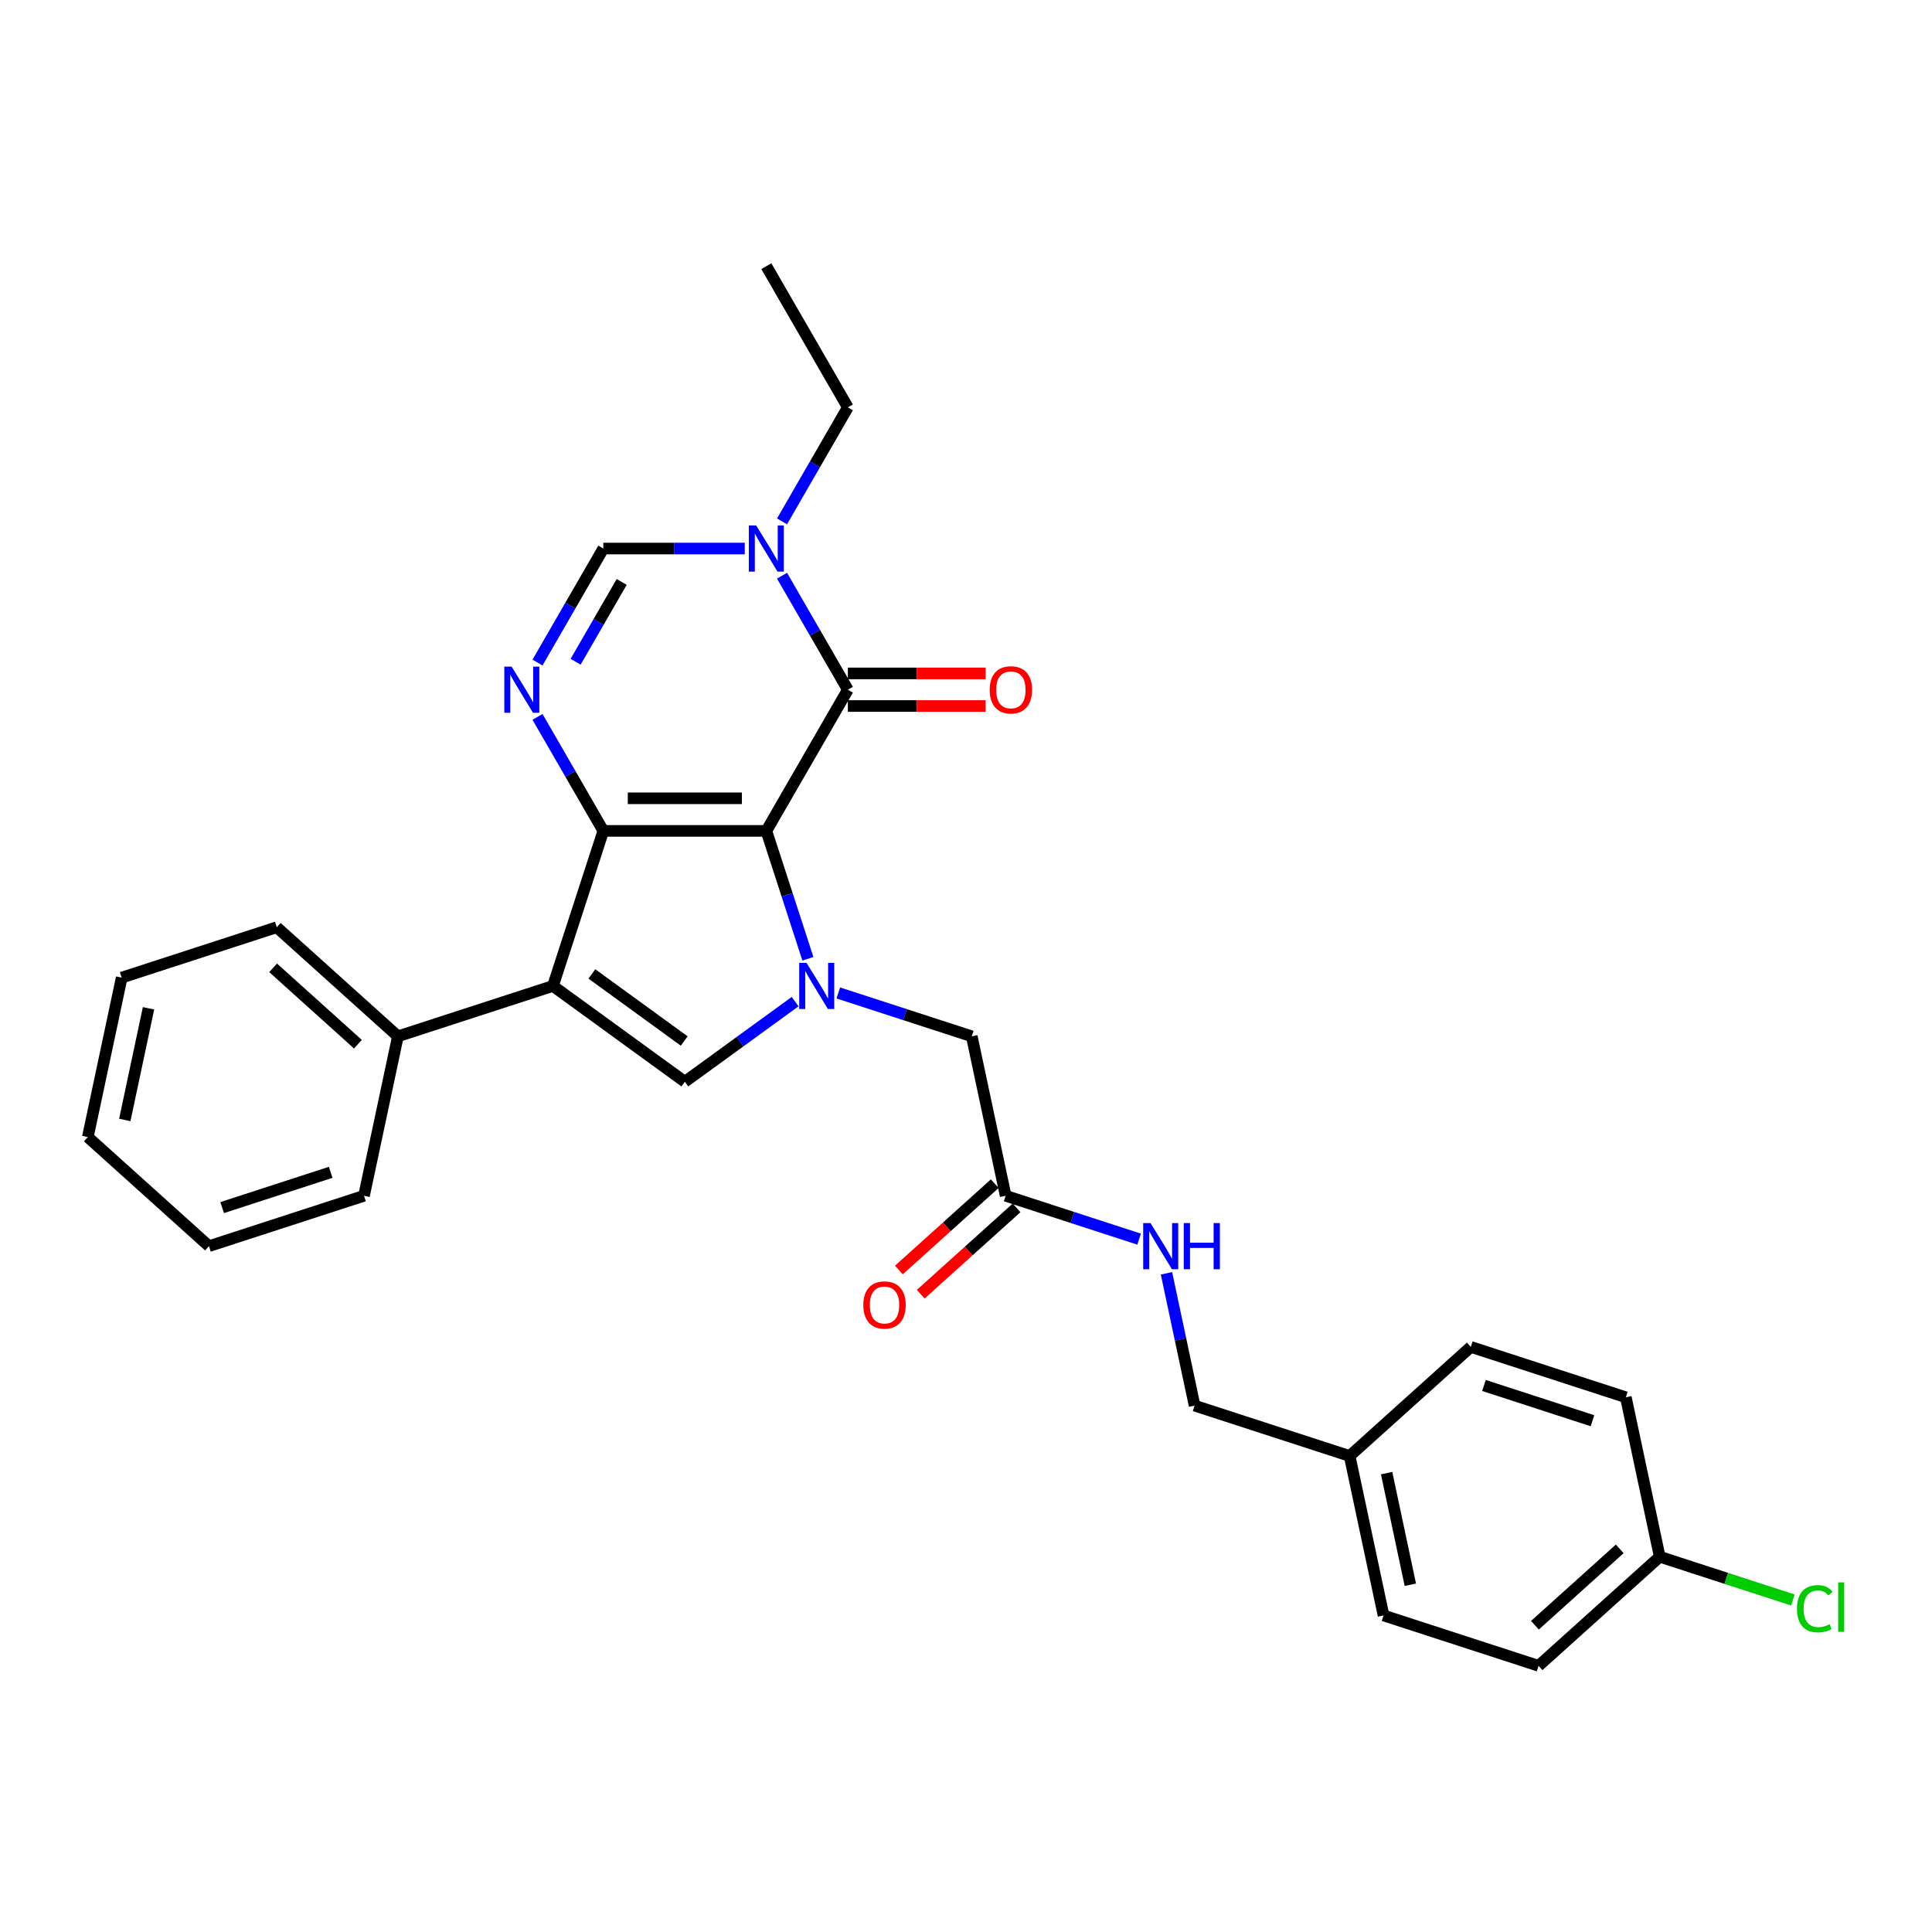 <?xml version='1.0' encoding='iso-8859-1'?>
<svg version='1.1' baseProfile='full'
              xmlns='http://www.w3.org/2000/svg'
                      xmlns:rdkit='http://www.rdkit.org/xml'
                      xmlns:xlink='http://www.w3.org/1999/xlink'
                  xml:space='preserve'
width='1000px' height='1000px' viewBox='0 0 1000 1000'>
<!-- END OF HEADER -->
<rect style='opacity:1.0;fill:#FFFFFF;stroke:none' width='1000' height='1000' x='0' y='0'> </rect>
<path class='bond-0' d='M 396.66,430.071 L 312.28,430.071' style='fill:none;fill-rule:evenodd;stroke:#000000;stroke-width:6px;stroke-linecap:butt;stroke-linejoin:miter;stroke-opacity:1' />
<path class='bond-0' d='M 384.003,413.195 L 324.937,413.195' style='fill:none;fill-rule:evenodd;stroke:#000000;stroke-width:6px;stroke-linecap:butt;stroke-linejoin:miter;stroke-opacity:1' />
<path class='bond-1' d='M 396.66,430.071 L 407.414,463.168' style='fill:none;fill-rule:evenodd;stroke:#000000;stroke-width:6px;stroke-linecap:butt;stroke-linejoin:miter;stroke-opacity:1' />
<path class='bond-1' d='M 407.414,463.168 L 418.167,496.264' style='fill:none;fill-rule:evenodd;stroke:#0000FF;stroke-width:6px;stroke-linecap:butt;stroke-linejoin:miter;stroke-opacity:1' />
<path class='bond-3' d='M 396.66,430.071 L 438.85,356.996' style='fill:none;fill-rule:evenodd;stroke:#000000;stroke-width:6px;stroke-linecap:butt;stroke-linejoin:miter;stroke-opacity:1' />
<path class='bond-2' d='M 312.28,430.071 L 286.205,510.322' style='fill:none;fill-rule:evenodd;stroke:#000000;stroke-width:6px;stroke-linecap:butt;stroke-linejoin:miter;stroke-opacity:1' />
<path class='bond-4' d='M 312.28,430.071 L 295.243,400.563' style='fill:none;fill-rule:evenodd;stroke:#000000;stroke-width:6px;stroke-linecap:butt;stroke-linejoin:miter;stroke-opacity:1' />
<path class='bond-4' d='M 295.243,400.563 L 278.206,371.054' style='fill:none;fill-rule:evenodd;stroke:#0000FF;stroke-width:6px;stroke-linecap:butt;stroke-linejoin:miter;stroke-opacity:1' />
<path class='bond-5' d='M 411.563,518.439 L 383.017,539.179' style='fill:none;fill-rule:evenodd;stroke:#0000FF;stroke-width:6px;stroke-linecap:butt;stroke-linejoin:miter;stroke-opacity:1' />
<path class='bond-5' d='M 383.017,539.179 L 354.47,559.919' style='fill:none;fill-rule:evenodd;stroke:#000000;stroke-width:6px;stroke-linecap:butt;stroke-linejoin:miter;stroke-opacity:1' />
<path class='bond-8' d='M 433.907,513.952 L 468.446,525.174' style='fill:none;fill-rule:evenodd;stroke:#0000FF;stroke-width:6px;stroke-linecap:butt;stroke-linejoin:miter;stroke-opacity:1' />
<path class='bond-8' d='M 468.446,525.174 L 502.985,536.397' style='fill:none;fill-rule:evenodd;stroke:#000000;stroke-width:6px;stroke-linecap:butt;stroke-linejoin:miter;stroke-opacity:1' />
<path class='bond-10' d='M 286.205,510.322 L 205.955,536.397' style='fill:none;fill-rule:evenodd;stroke:#000000;stroke-width:6px;stroke-linecap:butt;stroke-linejoin:miter;stroke-opacity:1' />
<path class='bond-29' d='M 286.205,510.322 L 354.47,559.919' style='fill:none;fill-rule:evenodd;stroke:#000000;stroke-width:6px;stroke-linecap:butt;stroke-linejoin:miter;stroke-opacity:1' />
<path class='bond-29' d='M 306.364,504.108 L 354.15,538.826' style='fill:none;fill-rule:evenodd;stroke:#000000;stroke-width:6px;stroke-linecap:butt;stroke-linejoin:miter;stroke-opacity:1' />
<path class='bond-6' d='M 438.85,356.996 L 421.813,327.487' style='fill:none;fill-rule:evenodd;stroke:#000000;stroke-width:6px;stroke-linecap:butt;stroke-linejoin:miter;stroke-opacity:1' />
<path class='bond-6' d='M 421.813,327.487 L 404.776,297.979' style='fill:none;fill-rule:evenodd;stroke:#0000FF;stroke-width:6px;stroke-linecap:butt;stroke-linejoin:miter;stroke-opacity:1' />
<path class='bond-11' d='M 438.85,365.434 L 474.501,365.434' style='fill:none;fill-rule:evenodd;stroke:#000000;stroke-width:6px;stroke-linecap:butt;stroke-linejoin:miter;stroke-opacity:1' />
<path class='bond-11' d='M 474.501,365.434 L 510.151,365.434' style='fill:none;fill-rule:evenodd;stroke:#FF0000;stroke-width:6px;stroke-linecap:butt;stroke-linejoin:miter;stroke-opacity:1' />
<path class='bond-11' d='M 438.85,348.558 L 474.501,348.558' style='fill:none;fill-rule:evenodd;stroke:#000000;stroke-width:6px;stroke-linecap:butt;stroke-linejoin:miter;stroke-opacity:1' />
<path class='bond-11' d='M 474.501,348.558 L 510.151,348.558' style='fill:none;fill-rule:evenodd;stroke:#FF0000;stroke-width:6px;stroke-linecap:butt;stroke-linejoin:miter;stroke-opacity:1' />
<path class='bond-30' d='M 278.206,342.938 L 295.243,313.43' style='fill:none;fill-rule:evenodd;stroke:#0000FF;stroke-width:6px;stroke-linecap:butt;stroke-linejoin:miter;stroke-opacity:1' />
<path class='bond-30' d='M 295.243,313.43 L 312.28,283.921' style='fill:none;fill-rule:evenodd;stroke:#000000;stroke-width:6px;stroke-linecap:butt;stroke-linejoin:miter;stroke-opacity:1' />
<path class='bond-30' d='M 297.932,342.524 L 309.858,321.868' style='fill:none;fill-rule:evenodd;stroke:#0000FF;stroke-width:6px;stroke-linecap:butt;stroke-linejoin:miter;stroke-opacity:1' />
<path class='bond-30' d='M 309.858,321.868 L 321.784,301.212' style='fill:none;fill-rule:evenodd;stroke:#000000;stroke-width:6px;stroke-linecap:butt;stroke-linejoin:miter;stroke-opacity:1' />
<path class='bond-7' d='M 385.488,283.921 L 348.884,283.921' style='fill:none;fill-rule:evenodd;stroke:#0000FF;stroke-width:6px;stroke-linecap:butt;stroke-linejoin:miter;stroke-opacity:1' />
<path class='bond-7' d='M 348.884,283.921 L 312.28,283.921' style='fill:none;fill-rule:evenodd;stroke:#000000;stroke-width:6px;stroke-linecap:butt;stroke-linejoin:miter;stroke-opacity:1' />
<path class='bond-17' d='M 404.776,269.863 L 421.813,240.354' style='fill:none;fill-rule:evenodd;stroke:#0000FF;stroke-width:6px;stroke-linecap:butt;stroke-linejoin:miter;stroke-opacity:1' />
<path class='bond-17' d='M 421.813,240.354 L 438.85,210.846' style='fill:none;fill-rule:evenodd;stroke:#000000;stroke-width:6px;stroke-linecap:butt;stroke-linejoin:miter;stroke-opacity:1' />
<path class='bond-9' d='M 502.985,536.397 L 520.529,618.933' style='fill:none;fill-rule:evenodd;stroke:#000000;stroke-width:6px;stroke-linecap:butt;stroke-linejoin:miter;stroke-opacity:1' />
<path class='bond-12' d='M 520.529,618.933 L 555.068,630.155' style='fill:none;fill-rule:evenodd;stroke:#000000;stroke-width:6px;stroke-linecap:butt;stroke-linejoin:miter;stroke-opacity:1' />
<path class='bond-12' d='M 555.068,630.155 L 589.607,641.378' style='fill:none;fill-rule:evenodd;stroke:#0000FF;stroke-width:6px;stroke-linecap:butt;stroke-linejoin:miter;stroke-opacity:1' />
<path class='bond-13' d='M 514.883,612.662 L 490.069,635.005' style='fill:none;fill-rule:evenodd;stroke:#000000;stroke-width:6px;stroke-linecap:butt;stroke-linejoin:miter;stroke-opacity:1' />
<path class='bond-13' d='M 490.069,635.005 L 465.255,657.347' style='fill:none;fill-rule:evenodd;stroke:#FF0000;stroke-width:6px;stroke-linecap:butt;stroke-linejoin:miter;stroke-opacity:1' />
<path class='bond-13' d='M 526.175,625.203 L 501.361,647.546' style='fill:none;fill-rule:evenodd;stroke:#000000;stroke-width:6px;stroke-linecap:butt;stroke-linejoin:miter;stroke-opacity:1' />
<path class='bond-13' d='M 501.361,647.546 L 476.547,669.888' style='fill:none;fill-rule:evenodd;stroke:#FF0000;stroke-width:6px;stroke-linecap:butt;stroke-linejoin:miter;stroke-opacity:1' />
<path class='bond-23' d='M 205.955,536.397 L 143.248,479.935' style='fill:none;fill-rule:evenodd;stroke:#000000;stroke-width:6px;stroke-linecap:butt;stroke-linejoin:miter;stroke-opacity:1' />
<path class='bond-23' d='M 185.257,540.469 L 141.362,500.946' style='fill:none;fill-rule:evenodd;stroke:#000000;stroke-width:6px;stroke-linecap:butt;stroke-linejoin:miter;stroke-opacity:1' />
<path class='bond-24' d='M 205.955,536.397 L 188.411,618.933' style='fill:none;fill-rule:evenodd;stroke:#000000;stroke-width:6px;stroke-linecap:butt;stroke-linejoin:miter;stroke-opacity:1' />
<path class='bond-14' d='M 603.767,659.065 L 611.045,693.304' style='fill:none;fill-rule:evenodd;stroke:#0000FF;stroke-width:6px;stroke-linecap:butt;stroke-linejoin:miter;stroke-opacity:1' />
<path class='bond-14' d='M 611.045,693.304 L 618.323,727.544' style='fill:none;fill-rule:evenodd;stroke:#000000;stroke-width:6px;stroke-linecap:butt;stroke-linejoin:miter;stroke-opacity:1' />
<path class='bond-16' d='M 618.323,727.544 L 698.573,753.619' style='fill:none;fill-rule:evenodd;stroke:#000000;stroke-width:6px;stroke-linecap:butt;stroke-linejoin:miter;stroke-opacity:1' />
<path class='bond-15' d='M 859.073,805.768 L 796.367,862.23' style='fill:none;fill-rule:evenodd;stroke:#000000;stroke-width:6px;stroke-linecap:butt;stroke-linejoin:miter;stroke-opacity:1' />
<path class='bond-15' d='M 838.375,801.696 L 794.48,841.219' style='fill:none;fill-rule:evenodd;stroke:#000000;stroke-width:6px;stroke-linecap:butt;stroke-linejoin:miter;stroke-opacity:1' />
<path class='bond-18' d='M 859.073,805.768 L 893.536,816.966' style='fill:none;fill-rule:evenodd;stroke:#000000;stroke-width:6px;stroke-linecap:butt;stroke-linejoin:miter;stroke-opacity:1' />
<path class='bond-18' d='M 893.536,816.966 L 927.999,828.164' style='fill:none;fill-rule:evenodd;stroke:#00CC00;stroke-width:6px;stroke-linecap:butt;stroke-linejoin:miter;stroke-opacity:1' />
<path class='bond-32' d='M 859.073,805.768 L 841.529,723.232' style='fill:none;fill-rule:evenodd;stroke:#000000;stroke-width:6px;stroke-linecap:butt;stroke-linejoin:miter;stroke-opacity:1' />
<path class='bond-21' d='M 698.573,753.619 L 761.279,697.157' style='fill:none;fill-rule:evenodd;stroke:#000000;stroke-width:6px;stroke-linecap:butt;stroke-linejoin:miter;stroke-opacity:1' />
<path class='bond-22' d='M 698.573,753.619 L 716.116,836.155' style='fill:none;fill-rule:evenodd;stroke:#000000;stroke-width:6px;stroke-linecap:butt;stroke-linejoin:miter;stroke-opacity:1' />
<path class='bond-22' d='M 717.711,762.49 L 729.992,820.266' style='fill:none;fill-rule:evenodd;stroke:#000000;stroke-width:6px;stroke-linecap:butt;stroke-linejoin:miter;stroke-opacity:1' />
<path class='bond-25' d='M 438.85,210.846 L 396.66,137.77' style='fill:none;fill-rule:evenodd;stroke:#000000;stroke-width:6px;stroke-linecap:butt;stroke-linejoin:miter;stroke-opacity:1' />
<path class='bond-19' d='M 841.529,723.232 L 761.279,697.157' style='fill:none;fill-rule:evenodd;stroke:#000000;stroke-width:6px;stroke-linecap:butt;stroke-linejoin:miter;stroke-opacity:1' />
<path class='bond-19' d='M 824.277,735.371 L 768.102,717.119' style='fill:none;fill-rule:evenodd;stroke:#000000;stroke-width:6px;stroke-linecap:butt;stroke-linejoin:miter;stroke-opacity:1' />
<path class='bond-20' d='M 796.367,862.23 L 716.116,836.155' style='fill:none;fill-rule:evenodd;stroke:#000000;stroke-width:6px;stroke-linecap:butt;stroke-linejoin:miter;stroke-opacity:1' />
<path class='bond-26' d='M 143.248,479.935 L 62.998,506.01' style='fill:none;fill-rule:evenodd;stroke:#000000;stroke-width:6px;stroke-linecap:butt;stroke-linejoin:miter;stroke-opacity:1' />
<path class='bond-27' d='M 188.411,618.933 L 108.161,645.008' style='fill:none;fill-rule:evenodd;stroke:#000000;stroke-width:6px;stroke-linecap:butt;stroke-linejoin:miter;stroke-opacity:1' />
<path class='bond-27' d='M 171.159,606.794 L 114.984,625.046' style='fill:none;fill-rule:evenodd;stroke:#000000;stroke-width:6px;stroke-linecap:butt;stroke-linejoin:miter;stroke-opacity:1' />
<path class='bond-31' d='M 62.998,506.01 L 45.455,588.546' style='fill:none;fill-rule:evenodd;stroke:#000000;stroke-width:6px;stroke-linecap:butt;stroke-linejoin:miter;stroke-opacity:1' />
<path class='bond-31' d='M 76.874,521.899 L 64.593,579.675' style='fill:none;fill-rule:evenodd;stroke:#000000;stroke-width:6px;stroke-linecap:butt;stroke-linejoin:miter;stroke-opacity:1' />
<path class='bond-28' d='M 108.161,645.008 L 45.455,588.546' style='fill:none;fill-rule:evenodd;stroke:#000000;stroke-width:6px;stroke-linecap:butt;stroke-linejoin:miter;stroke-opacity:1' />
<path  class='atom-2' d='M 417.453 498.373
L 425.283 511.03
Q 426.059 512.279, 427.308 514.541
Q 428.557 516.802, 428.625 516.937
L 428.625 498.373
L 431.797 498.373
L 431.797 522.27
L 428.523 522.27
L 420.119 508.432
Q 419.14 506.811, 418.094 504.955
Q 417.081 503.099, 416.778 502.525
L 416.778 522.27
L 413.673 522.27
L 413.673 498.373
L 417.453 498.373
' fill='#0000FF'/>
<path  class='atom-5' d='M 264.808 345.048
L 272.638 357.705
Q 273.415 358.954, 274.663 361.215
Q 275.912 363.477, 275.98 363.612
L 275.98 345.048
L 279.152 345.048
L 279.152 368.944
L 275.878 368.944
L 267.474 355.106
Q 266.495 353.486, 265.449 351.63
Q 264.437 349.773, 264.133 349.199
L 264.133 368.944
L 261.028 368.944
L 261.028 345.048
L 264.808 345.048
' fill='#0000FF'/>
<path  class='atom-7' d='M 391.378 271.973
L 399.208 284.63
Q 399.985 285.879, 401.233 288.14
Q 402.482 290.401, 402.55 290.536
L 402.55 271.973
L 405.722 271.973
L 405.722 295.869
L 402.449 295.869
L 394.044 282.031
Q 393.065 280.411, 392.019 278.554
Q 391.007 276.698, 390.703 276.124
L 390.703 295.869
L 387.598 295.869
L 387.598 271.973
L 391.378 271.973
' fill='#0000FF'/>
<path  class='atom-12' d='M 512.261 357.064
Q 512.261 351.326, 515.096 348.119
Q 517.931 344.913, 523.23 344.913
Q 528.529 344.913, 531.364 348.119
Q 534.2 351.326, 534.2 357.064
Q 534.2 362.869, 531.331 366.177
Q 528.462 369.451, 523.23 369.451
Q 517.965 369.451, 515.096 366.177
Q 512.261 362.903, 512.261 357.064
M 523.23 366.751
Q 526.875 366.751, 528.833 364.32
Q 530.824 361.857, 530.824 357.064
Q 530.824 352.372, 528.833 350.01
Q 526.875 347.613, 523.23 347.613
Q 519.585 347.613, 517.594 349.976
Q 515.636 352.338, 515.636 357.064
Q 515.636 361.89, 517.594 364.32
Q 519.585 366.751, 523.23 366.751
' fill='#FF0000'/>
<path  class='atom-13' d='M 595.497 633.059
L 603.327 645.716
Q 604.103 646.965, 605.352 649.227
Q 606.601 651.488, 606.669 651.623
L 606.669 633.059
L 609.841 633.059
L 609.841 656.956
L 606.567 656.956
L 598.163 643.117
Q 597.184 641.497, 596.138 639.641
Q 595.125 637.785, 594.822 637.211
L 594.822 656.956
L 591.716 656.956
L 591.716 633.059
L 595.497 633.059
' fill='#0000FF'/>
<path  class='atom-13' d='M 612.71 633.059
L 615.95 633.059
L 615.95 643.219
L 628.169 643.219
L 628.169 633.059
L 631.409 633.059
L 631.409 656.956
L 628.169 656.956
L 628.169 645.919
L 615.95 645.919
L 615.95 656.956
L 612.71 656.956
L 612.71 633.059
' fill='#0000FF'/>
<path  class='atom-14' d='M 446.853 675.461
Q 446.853 669.724, 449.688 666.517
Q 452.523 663.311, 457.822 663.311
Q 463.121 663.311, 465.956 666.517
Q 468.792 669.724, 468.792 675.461
Q 468.792 681.267, 465.923 684.575
Q 463.054 687.848, 457.822 687.848
Q 452.557 687.848, 449.688 684.575
Q 446.853 681.301, 446.853 675.461
M 457.822 685.148
Q 461.467 685.148, 463.425 682.718
Q 465.416 680.254, 465.416 675.461
Q 465.416 670.77, 463.425 668.407
Q 461.467 666.011, 457.822 666.011
Q 454.177 666.011, 452.186 668.374
Q 450.228 670.736, 450.228 675.461
Q 450.228 680.288, 452.186 682.718
Q 454.177 685.148, 457.822 685.148
' fill='#FF0000'/>
<path  class='atom-19' d='M 930.109 832.67
Q 930.109 826.73, 932.877 823.625
Q 935.678 820.486, 940.977 820.486
Q 945.905 820.486, 948.538 823.962
L 946.31 825.785
Q 944.386 823.253, 940.977 823.253
Q 937.366 823.253, 935.442 825.683
Q 933.552 828.08, 933.552 832.67
Q 933.552 837.395, 935.509 839.826
Q 937.501 842.256, 941.348 842.256
Q 943.981 842.256, 947.053 840.669
L 947.998 843.201
Q 946.749 844.011, 944.859 844.483
Q 942.969 844.956, 940.876 844.956
Q 935.678 844.956, 932.877 841.783
Q 930.109 838.61, 930.109 832.67
' fill='#00CC00'/>
<path  class='atom-19' d='M 951.44 819.034
L 954.545 819.034
L 954.545 844.652
L 951.44 844.652
L 951.44 819.034
' fill='#00CC00'/>
</svg>
